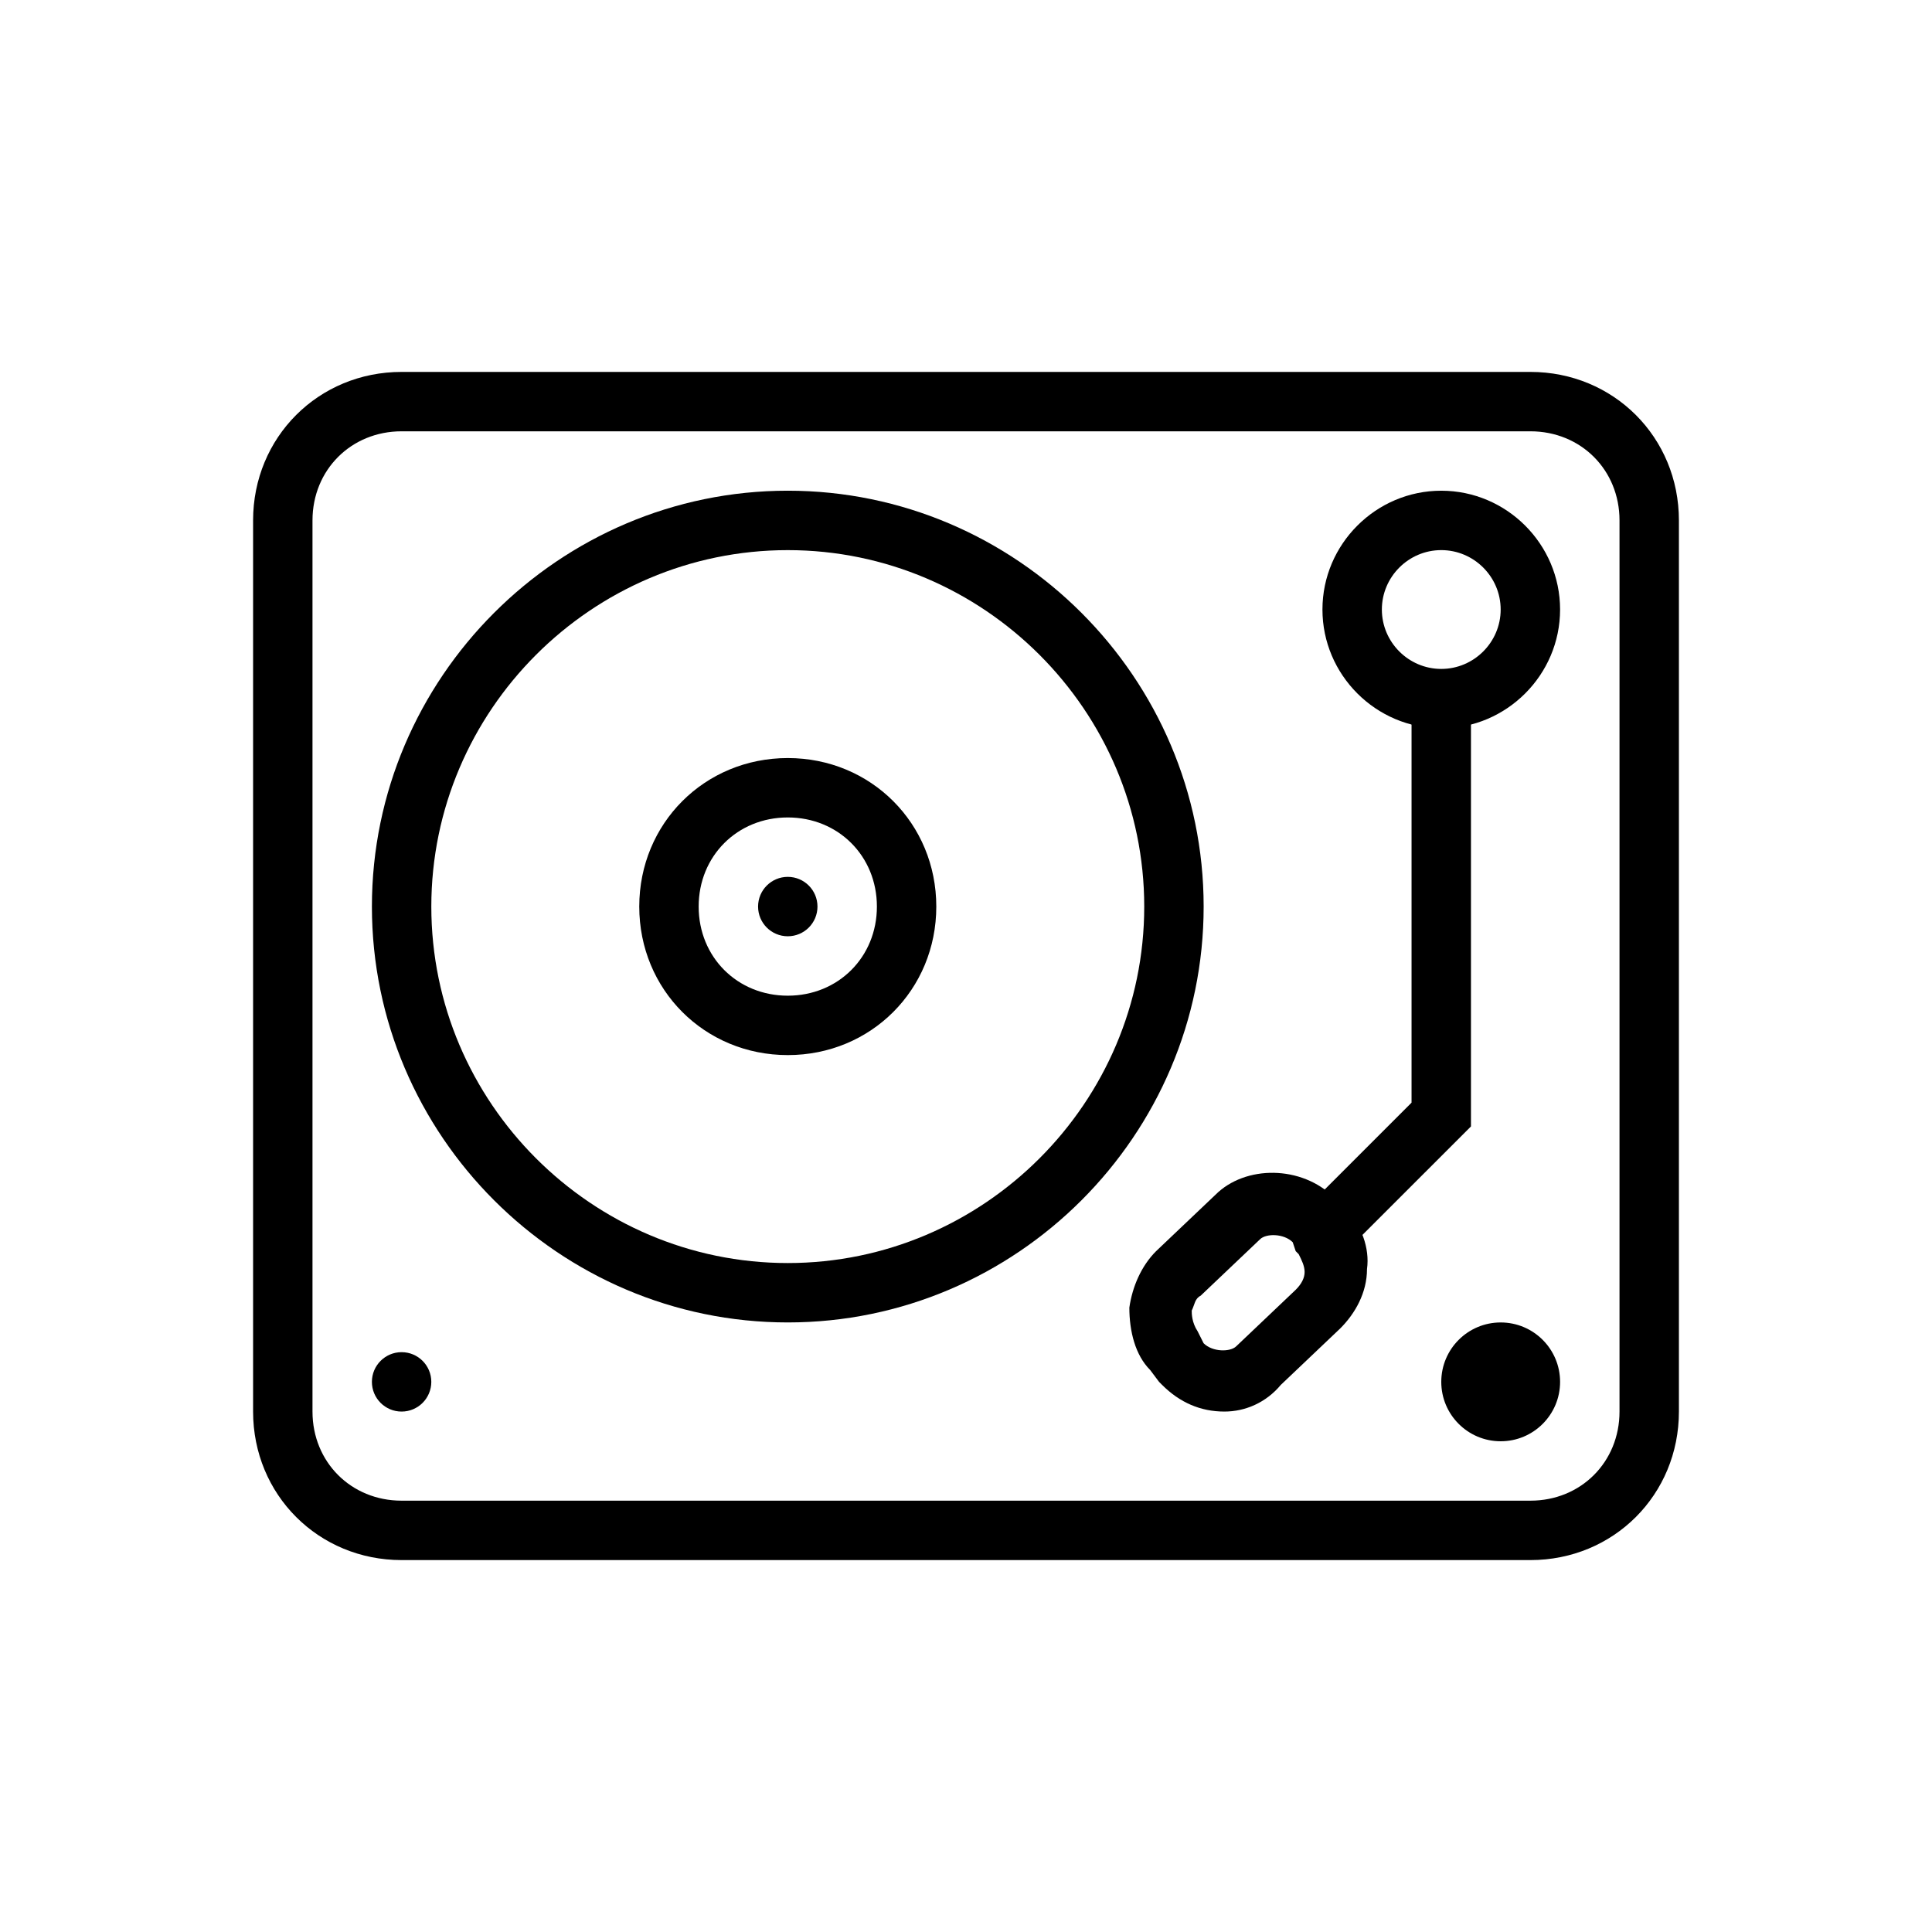 <?xml version="1.0" encoding="UTF-8"?>
<!-- Uploaded to: SVG Repo, www.svgrepo.com, Generator: SVG Repo Mixer Tools -->
<svg fill="#000000" width="800px" height="800px" version="1.1" viewBox="144 144 512 512" xmlns="http://www.w3.org/2000/svg">
 <g>
  <path d="m549.57 557.44h-299.14c-22.043 0-39.359-17.32-39.359-39.359v-236.16c0-22.043 17.32-39.359 39.359-39.359h299.14c22.043 0 39.359 17.32 39.359 39.359v236.16c0 22.043-17.316 39.359-39.359 39.359zm-299.14-299.14c-13.383 0-23.617 10.234-23.617 23.617v236.16c0 13.383 10.234 23.617 23.617 23.617h299.14c13.383 0 23.617-10.234 23.617-23.617v-236.16c0-13.383-10.234-23.617-23.617-23.617z"/>
  <path d="m525.95 337.02c-17.32 0-31.488-14.168-31.488-31.488 0-17.32 14.168-31.488 31.488-31.488 17.32 0 31.488 14.168 31.488 31.488 0 17.316-14.168 31.488-31.488 31.488zm0-47.234c-8.66 0-15.742 7.086-15.742 15.742 0 8.66 7.086 15.742 15.742 15.742 8.66 0 15.742-7.086 15.742-15.742 0.004-8.656-7.082-15.742-15.742-15.742z"/>
  <path d="m499.97 476.36-11.02-11.02 29.125-29.125v-107.06h15.746v113.36z"/>
  <path d="m468.48 518.08c-6.297 0-11.809-2.363-16.531-7.086l-0.785-0.785-2.363-3.148c-3.938-3.938-5.512-10.234-5.512-16.531 0.789-5.512 3.148-11.02 7.086-14.957l15.742-14.957c7.871-7.871 22.828-7.871 31.488 0.789l3.152 3.152c3.938 3.938 6.297 10.234 5.512 15.742 0 6.297-3.148 11.809-7.086 15.742l-15.742 14.957c-3.938 4.723-9.449 7.082-14.961 7.082zm-5.508-18.105c2.363 2.363 7.086 2.363 8.66 0.789l15.742-14.957c1.574-1.574 2.363-3.148 2.363-4.723s-0.789-3.148-1.574-4.723l-0.789-0.789-0.789-2.363c-2.363-2.363-7.086-2.363-8.66-0.789l-15.742 14.957c-1.574 0.789-1.574 2.363-2.363 3.938 0 0.789 0 3.148 1.574 5.512z"/>
  <path d="m352.77 494.46c-60.613 0-110.21-49.594-110.21-110.21 0-60.613 49.594-110.21 110.21-110.21s110.21 49.594 110.21 110.21c0.004 60.613-49.59 110.21-110.21 110.21zm0-204.67c-51.957 0-94.465 42.508-94.465 94.465 0 51.957 42.508 94.465 94.465 94.465s94.465-42.508 94.465-94.465c0-51.953-42.508-94.465-94.465-94.465z"/>
  <path d="m352.77 423.61c-22.043 0-39.359-17.32-39.359-39.359 0-22.043 17.32-39.359 39.359-39.359 22.043 0 39.359 17.32 39.359 39.359 0 22.043-17.316 39.359-39.359 39.359zm0-62.977c-13.383 0-23.617 10.234-23.617 23.617 0 13.383 10.234 23.617 23.617 23.617s23.617-10.234 23.617-23.617c0-13.383-10.234-23.617-23.617-23.617z"/>
  <path d="m360.64 384.25c0 4.348-3.523 7.871-7.871 7.871s-7.871-3.523-7.871-7.871 3.523-7.871 7.871-7.871 7.871 3.523 7.871 7.871"/>
  <path d="m258.3 510.21c0 4.348-3.523 7.871-7.871 7.871-4.348 0-7.871-3.523-7.871-7.871 0-4.348 3.523-7.871 7.871-7.871 4.348 0 7.871 3.523 7.871 7.871"/>
  <path d="m557.44 510.21c0 8.695-7.047 15.742-15.742 15.742-8.695 0-15.746-7.047-15.746-15.742 0-8.695 7.051-15.746 15.746-15.746 8.695 0 15.742 7.051 15.742 15.746"/>
 </g>
</svg>